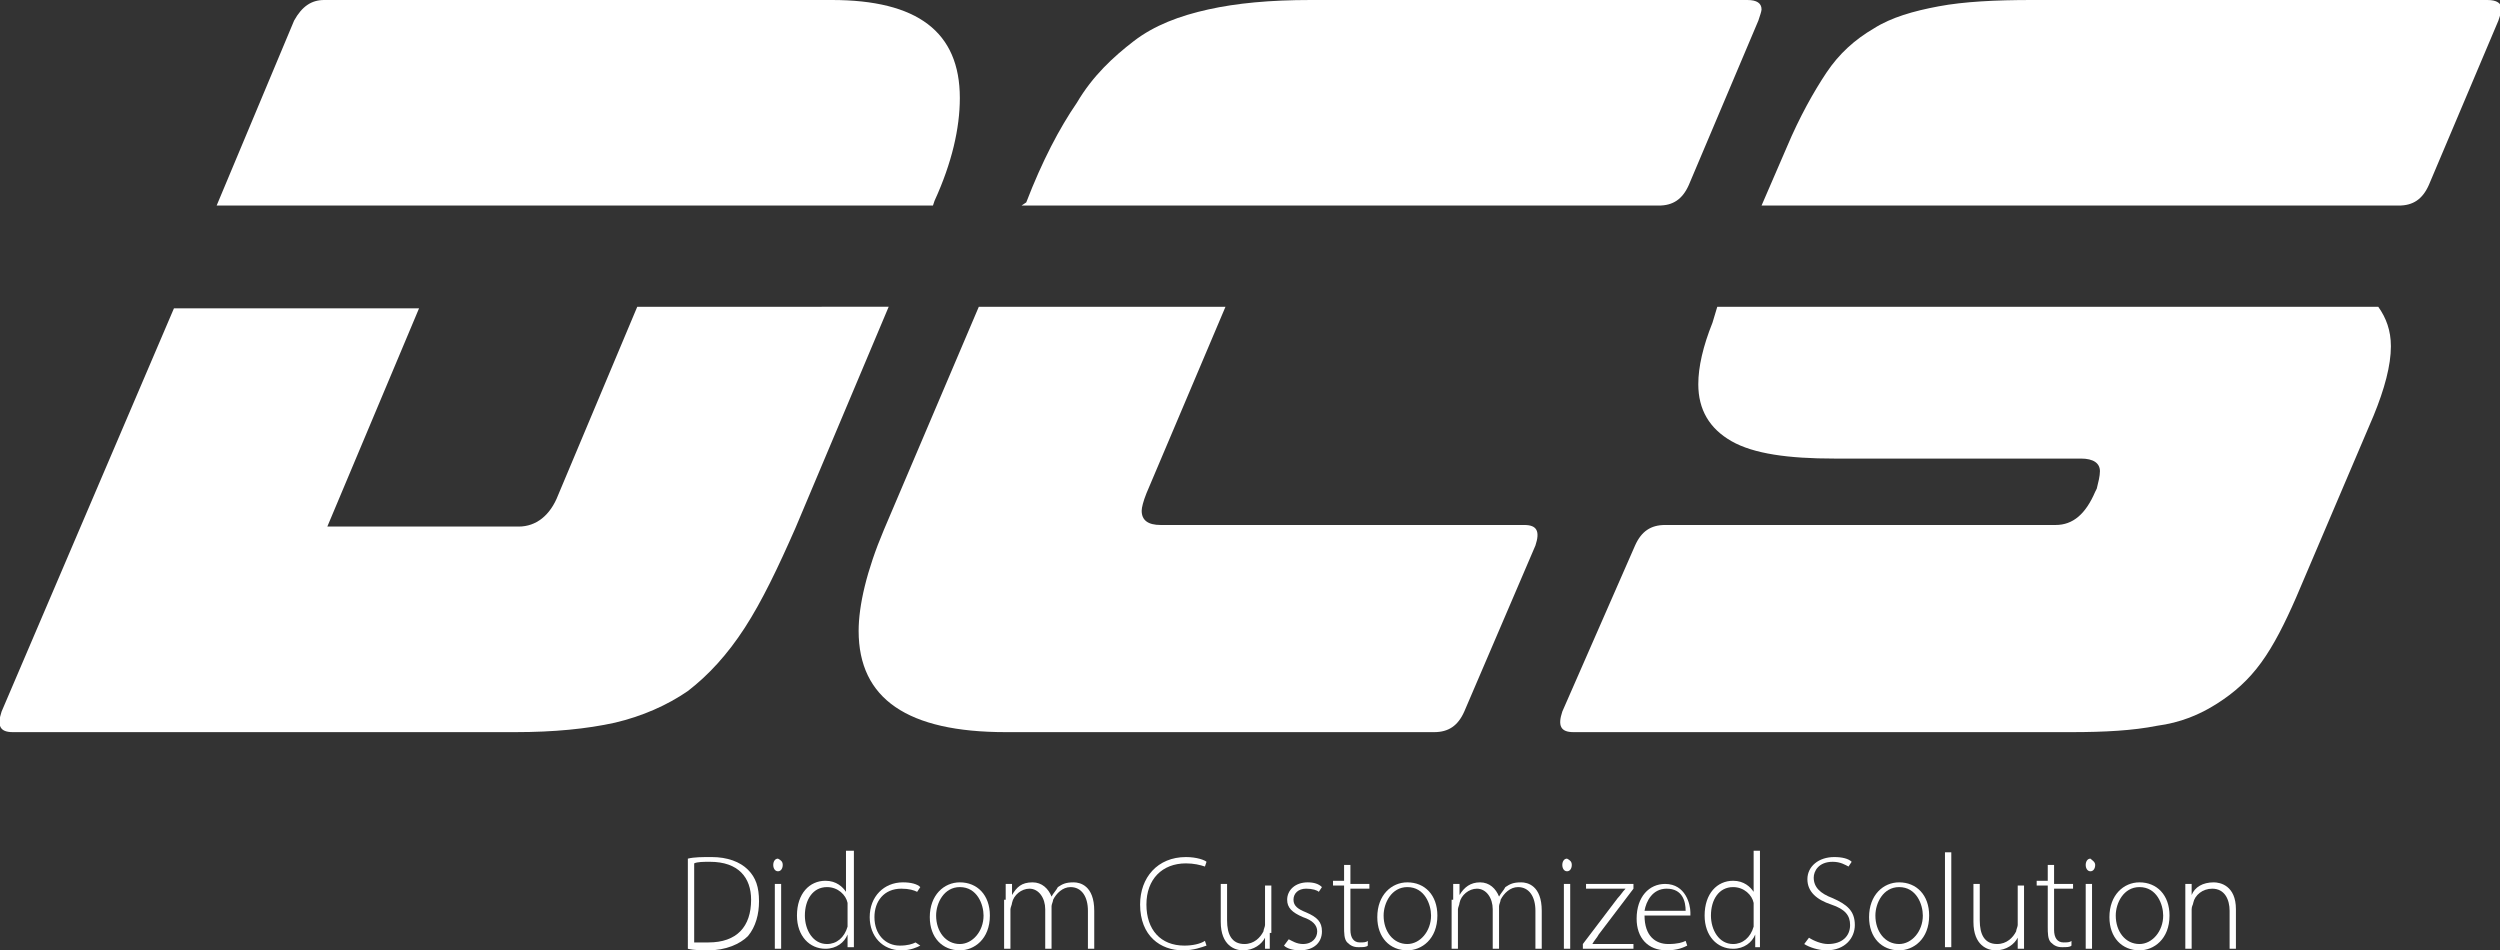 <?xml version="1.0" encoding="UTF-8"?>
<!-- Generator: Adobe Illustrator 25.1.0, SVG Export Plug-In . SVG Version: 6.00 Build 0)  -->
<svg xmlns="http://www.w3.org/2000/svg" xmlns:xlink="http://www.w3.org/1999/xlink" version="1.1" id="Layer_1" x="0px" y="0px" viewBox="0 0 158.1 60.1" style="enable-background:new 0 0 158.1 60.1;" xml:space="preserve">
<rect x="0" y="0" width="158.1" height="60.1" fill="#333333" stroke="none"/>
<style type="text/css">
	.st0{fill:#FFFFFF;}
</style>
<g>
	<g>
		<path class="st0" d="M35.3,31.3c-0.5,1.3-1.4,2-2.5,2H20.7l5.8-13.8H11L0.1,45c-0.3,0.9-0.1,1.3,0.7,1.3h31.8    c2.4,0,4.5-0.2,6.3-0.6c1.7-0.4,3.3-1.1,4.6-2c1.3-1,2.5-2.3,3.6-4c1.1-1.7,2.1-3.8,3.2-6.3l5.9-14H40.3L35.3,31.3z"></path>
		<path class="st0" d="M55.9,33.5c-1.1,2.6-1.6,4.8-1.6,6.4c0,4.3,3.1,6.4,9.3,6.4h27.1c0.9,0,1.5-0.4,1.9-1.3l4.5-10.5    c0.3-0.9,0.1-1.3-0.7-1.3H73.4c-0.8,0-1.2-0.3-1.2-0.9c0-0.2,0.1-0.6,0.3-1.1l5-11.8H61.9L55.9,33.5z"></path>
		<path class="st0" d="M108.3,20.4c-0.6,1.5-0.9,2.8-0.9,3.9c0,1.6,0.7,2.8,2.1,3.6c1.4,0.8,3.6,1.1,6.5,1.1h15.6    c0.8,0,1.2,0.3,1.2,0.8c0,0.3-0.1,0.7-0.2,1.1l-0.1,0.2c-0.6,1.4-1.4,2.1-2.5,2.1h-24.7c-0.9,0-1.5,0.4-1.9,1.3L98.8,45    c-0.3,0.9-0.1,1.3,0.7,1.3H131c2.1,0,3.9-0.1,5.4-0.4c1.5-0.2,2.7-0.7,3.8-1.4c1.1-0.7,2-1.5,2.8-2.6c0.8-1.1,1.5-2.5,2.2-4.1    l4.9-11.5c0.7-1.7,1.1-3.2,1.1-4.4c0-1-0.3-1.8-0.8-2.5h-41.8L108.3,20.4z"></path>
		<path class="st0" d="M59,13l0.1-0.3c1.1-2.4,1.6-4.6,1.6-6.5C60.7,2,58,0,52.6,0H20.5c-0.8,0-1.4,0.4-1.9,1.3L13.7,13H59z"></path>
		<path class="st0" d="M104.9,13c0.9,0,1.5-0.4,1.9-1.3l4.4-10.4c0.1-0.3,0.2-0.6,0.2-0.7c0-0.4-0.3-0.6-0.9-0.6H82.9    c-2.6,0-4.7,0.2-6.5,0.6c-1.8,0.4-3.4,1-4.7,2c-1.3,1-2.6,2.2-3.6,3.9c-1.1,1.6-2.2,3.7-3.2,6.3L64.6,13H104.9z"></path>
		<path class="st0" d="M151.7,13c0.9,0,1.5-0.4,1.9-1.3l4.4-10.4c0.1-0.3,0.2-0.6,0.2-0.7c0-0.4-0.3-0.6-0.9-0.6h-28.8    c-2.3,0-4.3,0.1-5.9,0.4c-1.6,0.3-3,0.7-4.1,1.4c-1.2,0.7-2.2,1.6-3,2.8c-0.8,1.2-1.7,2.8-2.5,4.7l-1.6,3.7H151.7z"></path>
	</g>
	<g>
		<path class="st0" d="M43.5,54.3c0.4-0.1,0.9-0.1,1.5-0.1c1,0,1.8,0.3,2.3,0.8c0.5,0.5,0.7,1.1,0.7,2c0,0.8-0.2,1.6-0.7,2.2    c-0.5,0.5-1.4,0.9-2.5,0.9c-0.4,0-0.9,0-1.3-0.1V54.3z M43.9,59.6c0.2,0,0.6,0,0.9,0c1.8,0,2.7-1,2.7-2.7c0-1.4-0.8-2.4-2.6-2.4    c-0.4,0-0.8,0-1,0.1V59.6z"></path>
		<path class="st0" d="M49.5,54.7c0,0.2-0.1,0.4-0.3,0.4c-0.2,0-0.3-0.2-0.3-0.4c0-0.2,0.1-0.4,0.3-0.4    C49.4,54.4,49.5,54.5,49.5,54.7z M49,60v-4.1h0.4V60H49z"></path>
		<path class="st0" d="M54,53.9V59c0,0.3,0,0.7,0,0.9h-0.4l0-0.8h0c-0.2,0.5-0.7,0.9-1.4,0.9c-1,0-1.8-0.8-1.8-2.1    c0-1.4,0.8-2.2,1.8-2.2c0.7,0,1.1,0.4,1.3,0.7h0v-2.6H54z M53.6,57.5c0-0.1,0-0.3,0-0.4c-0.1-0.5-0.6-1-1.3-1    c-0.9,0-1.4,0.8-1.4,1.8c0,0.9,0.5,1.8,1.4,1.8c0.6,0,1.1-0.4,1.3-1.1c0-0.1,0-0.2,0-0.3V57.5z"></path>
		<path class="st0" d="M58.2,59.8c-0.2,0.1-0.6,0.3-1.2,0.3c-1.2,0-2-0.9-2-2.1c0-1.3,0.9-2.2,2.1-2.2c0.5,0,0.9,0.1,1.1,0.3    L58,56.4c-0.2-0.1-0.5-0.2-1-0.2c-1.1,0-1.7,0.8-1.7,1.8c0,1.1,0.7,1.8,1.6,1.8c0.5,0,0.8-0.1,1-0.2L58.2,59.8z"></path>
		<path class="st0" d="M62.6,57.9c0,1.5-1,2.2-1.9,2.2c-1.1,0-1.9-0.8-1.9-2.1c0-1.4,0.9-2.2,1.9-2.2C61.8,55.8,62.6,56.6,62.6,57.9    z M59.2,57.9c0,1,0.6,1.8,1.5,1.8c0.8,0,1.5-0.8,1.5-1.8c0-0.7-0.4-1.8-1.5-1.8C59.7,56.1,59.2,57.1,59.2,57.9z"></path>
		<path class="st0" d="M63.6,56.9c0-0.4,0-0.7,0-1H64l0,0.7h0c0.3-0.5,0.6-0.8,1.3-0.8c0.6,0,1,0.4,1.2,0.9h0    c0.1-0.2,0.3-0.4,0.4-0.6c0.3-0.2,0.5-0.3,1-0.3c0.4,0,1.3,0.2,1.3,1.8V60h-0.4v-2.4c0-0.9-0.4-1.5-1.1-1.5    c-0.5,0-0.9,0.4-1.1,0.8c0,0.1-0.1,0.3-0.1,0.4V60h-0.4v-2.5c0-0.7-0.4-1.3-1-1.3c-0.5,0-1,0.4-1.1,0.9c0,0.1-0.1,0.3-0.1,0.4V60    h-0.4V56.9z"></path>
		<path class="st0" d="M76.3,59.8c-0.3,0.1-0.8,0.3-1.5,0.3c-1.4,0-2.7-0.9-2.7-2.9c0-1.7,1.1-3,2.9-3c0.7,0,1.2,0.2,1.3,0.3    l-0.1,0.3c-0.3-0.1-0.7-0.2-1.2-0.2c-1.5,0-2.5,1-2.5,2.6c0,1.6,0.9,2.6,2.4,2.6c0.5,0,1-0.1,1.3-0.3L76.3,59.8z"></path>
		<path class="st0" d="M80.3,59c0,0.4,0,0.7,0,1H80l0-0.7h0c-0.2,0.4-0.7,0.8-1.4,0.8c-0.5,0-1.4-0.3-1.4-1.8v-2.4h0.4v2.3    c0,0.9,0.3,1.5,1.1,1.5c0.6,0,1-0.4,1.2-0.8c0-0.1,0.1-0.3,0.1-0.4v-2.5h0.4V59z"></path>
		<path class="st0" d="M81.5,59.4c0.2,0.1,0.5,0.3,0.9,0.3c0.6,0,0.9-0.4,0.9-0.8c0-0.4-0.3-0.7-0.9-0.9c-0.7-0.3-1-0.6-1-1.1    c0-0.6,0.5-1.1,1.3-1.1c0.4,0,0.7,0.1,0.9,0.3l-0.2,0.3c-0.1-0.1-0.4-0.2-0.8-0.2c-0.5,0-0.8,0.3-0.8,0.7c0,0.4,0.3,0.6,0.8,0.8    c0.7,0.3,1,0.6,1,1.2c0,0.7-0.5,1.2-1.4,1.2c-0.4,0-0.8-0.1-1-0.3L81.5,59.4z"></path>
		<path class="st0" d="M85.4,54.7v1.2h1.2v0.3h-1.2v2.6c0,0.5,0.2,0.8,0.6,0.8c0.2,0,0.4,0,0.5-0.1l0,0.3c-0.1,0.1-0.3,0.1-0.6,0.1    c-0.3,0-0.5-0.1-0.7-0.3c-0.2-0.2-0.2-0.6-0.2-1v-2.6h-0.7v-0.3H85v-1L85.4,54.7z"></path>
		<path class="st0" d="M90.9,57.9c0,1.5-1,2.2-1.9,2.2c-1.1,0-1.9-0.8-1.9-2.1c0-1.4,0.9-2.2,1.9-2.2C90.1,55.8,90.9,56.6,90.9,57.9    z M87.5,57.9c0,1,0.6,1.8,1.5,1.8c0.8,0,1.5-0.8,1.5-1.8c0-0.7-0.4-1.8-1.5-1.8C88,56.1,87.5,57.1,87.5,57.9z"></path>
		<path class="st0" d="M91.9,56.9c0-0.4,0-0.7,0-1h0.4l0,0.7h0c0.3-0.5,0.7-0.8,1.3-0.8c0.6,0,1,0.4,1.2,0.9h0    c0.1-0.2,0.3-0.4,0.4-0.6c0.3-0.2,0.5-0.3,1-0.3c0.4,0,1.3,0.2,1.3,1.8V60h-0.4v-2.4c0-0.9-0.4-1.5-1.1-1.5    c-0.5,0-0.9,0.4-1.1,0.8c0,0.1-0.1,0.3-0.1,0.4V60h-0.4v-2.5c0-0.7-0.4-1.3-1-1.3c-0.5,0-1,0.4-1.1,0.9c0,0.1-0.1,0.3-0.1,0.4V60    h-0.4V56.9z"></path>
		<path class="st0" d="M99.4,54.7c0,0.2-0.1,0.4-0.3,0.4c-0.2,0-0.3-0.2-0.3-0.4c0-0.2,0.1-0.4,0.3-0.4    C99.3,54.4,99.4,54.5,99.4,54.7z M98.9,60v-4.1h0.4V60H98.9z"></path>
		<path class="st0" d="M100.1,59.7l2.2-2.9c0.2-0.2,0.3-0.4,0.5-0.6v0h-2.5v-0.3h3l0,0.3l-2.2,2.9c-0.1,0.2-0.3,0.4-0.4,0.6v0h2.6    V60h-3.2V59.7z"></path>
		<path class="st0" d="M104,57.9c0,1.3,0.7,1.8,1.5,1.8c0.6,0,0.9-0.1,1.1-0.2l0.1,0.3c-0.2,0.1-0.6,0.3-1.3,0.3    c-1.2,0-1.9-0.8-1.9-2c0-1.4,0.8-2.2,1.8-2.2c1.3,0,1.6,1.3,1.6,1.8c0,0.1,0,0.2,0,0.2H104z M106.6,57.6c0-0.6-0.2-1.4-1.2-1.4    c-0.9,0-1.3,0.8-1.4,1.4H106.6z"></path>
		<path class="st0" d="M111.3,53.9V59c0,0.3,0,0.7,0,0.9H111l0-0.8h0c-0.2,0.5-0.7,0.9-1.4,0.9c-1,0-1.8-0.8-1.8-2.1    c0-1.4,0.8-2.2,1.8-2.2c0.7,0,1.1,0.4,1.3,0.7h0v-2.6H111.3z M110.9,57.5c0-0.1,0-0.3,0-0.4c-0.1-0.5-0.6-1-1.3-1    c-0.9,0-1.4,0.8-1.4,1.8c0,0.9,0.5,1.8,1.4,1.8c0.6,0,1.1-0.4,1.3-1.1c0-0.1,0-0.2,0-0.3V57.5z"></path>
		<path class="st0" d="M114.4,59.3c0.3,0.2,0.8,0.4,1.2,0.4c0.9,0,1.4-0.5,1.4-1.2c0-0.6-0.3-1-1.2-1.3c-0.9-0.3-1.5-0.8-1.5-1.6    c0-0.8,0.7-1.4,1.7-1.4c0.5,0,0.9,0.1,1.1,0.3l-0.2,0.3c-0.2-0.1-0.5-0.3-1-0.3c-0.9,0-1.2,0.6-1.2,1c0,0.6,0.4,1,1.2,1.3    c0.9,0.4,1.4,0.8,1.4,1.7c0,0.8-0.6,1.6-1.8,1.6c-0.5,0-1.1-0.2-1.4-0.4L114.4,59.3z"></path>
		<path class="st0" d="M122,57.9c0,1.5-1,2.2-1.9,2.2c-1.1,0-1.9-0.8-1.9-2.1c0-1.4,0.9-2.2,1.9-2.2C121.2,55.8,122,56.6,122,57.9z     M118.6,57.9c0,1,0.6,1.8,1.5,1.8c0.8,0,1.5-0.8,1.5-1.8c0-0.7-0.4-1.8-1.5-1.8C119.1,56.1,118.6,57.1,118.6,57.9z"></path>
		<path class="st0" d="M123,53.9h0.4v6H123V53.9z"></path>
		<path class="st0" d="M128,59c0,0.4,0,0.7,0,1h-0.4l0-0.7h0c-0.2,0.4-0.7,0.8-1.4,0.8c-0.5,0-1.4-0.3-1.4-1.8v-2.4h0.4v2.3    c0,0.9,0.3,1.5,1.1,1.5c0.6,0,1-0.4,1.2-0.8c0-0.1,0.1-0.3,0.1-0.4v-2.5h0.4V59z"></path>
		<path class="st0" d="M129.9,54.7v1.2h1.2v0.3h-1.2v2.6c0,0.5,0.2,0.8,0.6,0.8c0.2,0,0.4,0,0.5-0.1l0,0.3c-0.1,0.1-0.3,0.1-0.6,0.1    c-0.3,0-0.5-0.1-0.7-0.3c-0.2-0.2-0.2-0.6-0.2-1v-2.6h-0.7v-0.3h0.7v-1L129.9,54.7z"></path>
		<path class="st0" d="M132.5,54.7c0,0.2-0.1,0.4-0.3,0.4c-0.2,0-0.3-0.2-0.3-0.4c0-0.2,0.1-0.4,0.3-0.4    C132.3,54.4,132.5,54.5,132.5,54.7z M131.9,60v-4.1h0.4V60H131.9z"></path>
		<path class="st0" d="M137.2,57.9c0,1.5-1,2.2-1.9,2.2c-1.1,0-1.9-0.8-1.9-2.1c0-1.4,0.9-2.2,1.9-2.2    C136.4,55.8,137.2,56.6,137.2,57.9z M133.8,57.9c0,1,0.6,1.8,1.5,1.8c0.8,0,1.5-0.8,1.5-1.8c0-0.7-0.4-1.8-1.5-1.8    C134.3,56.1,133.8,57.1,133.8,57.9z"></path>
		<path class="st0" d="M138.2,56.9c0-0.4,0-0.7,0-1h0.4l0,0.7h0c0.2-0.5,0.7-0.8,1.4-0.8c0.4,0,1.4,0.2,1.4,1.7V60H141v-2.4    c0-0.7-0.3-1.4-1.1-1.4c-0.6,0-1.1,0.4-1.2,0.9c0,0.1-0.1,0.2-0.1,0.4V60h-0.4V56.9z"></path>
	</g>
</g>
</svg>
